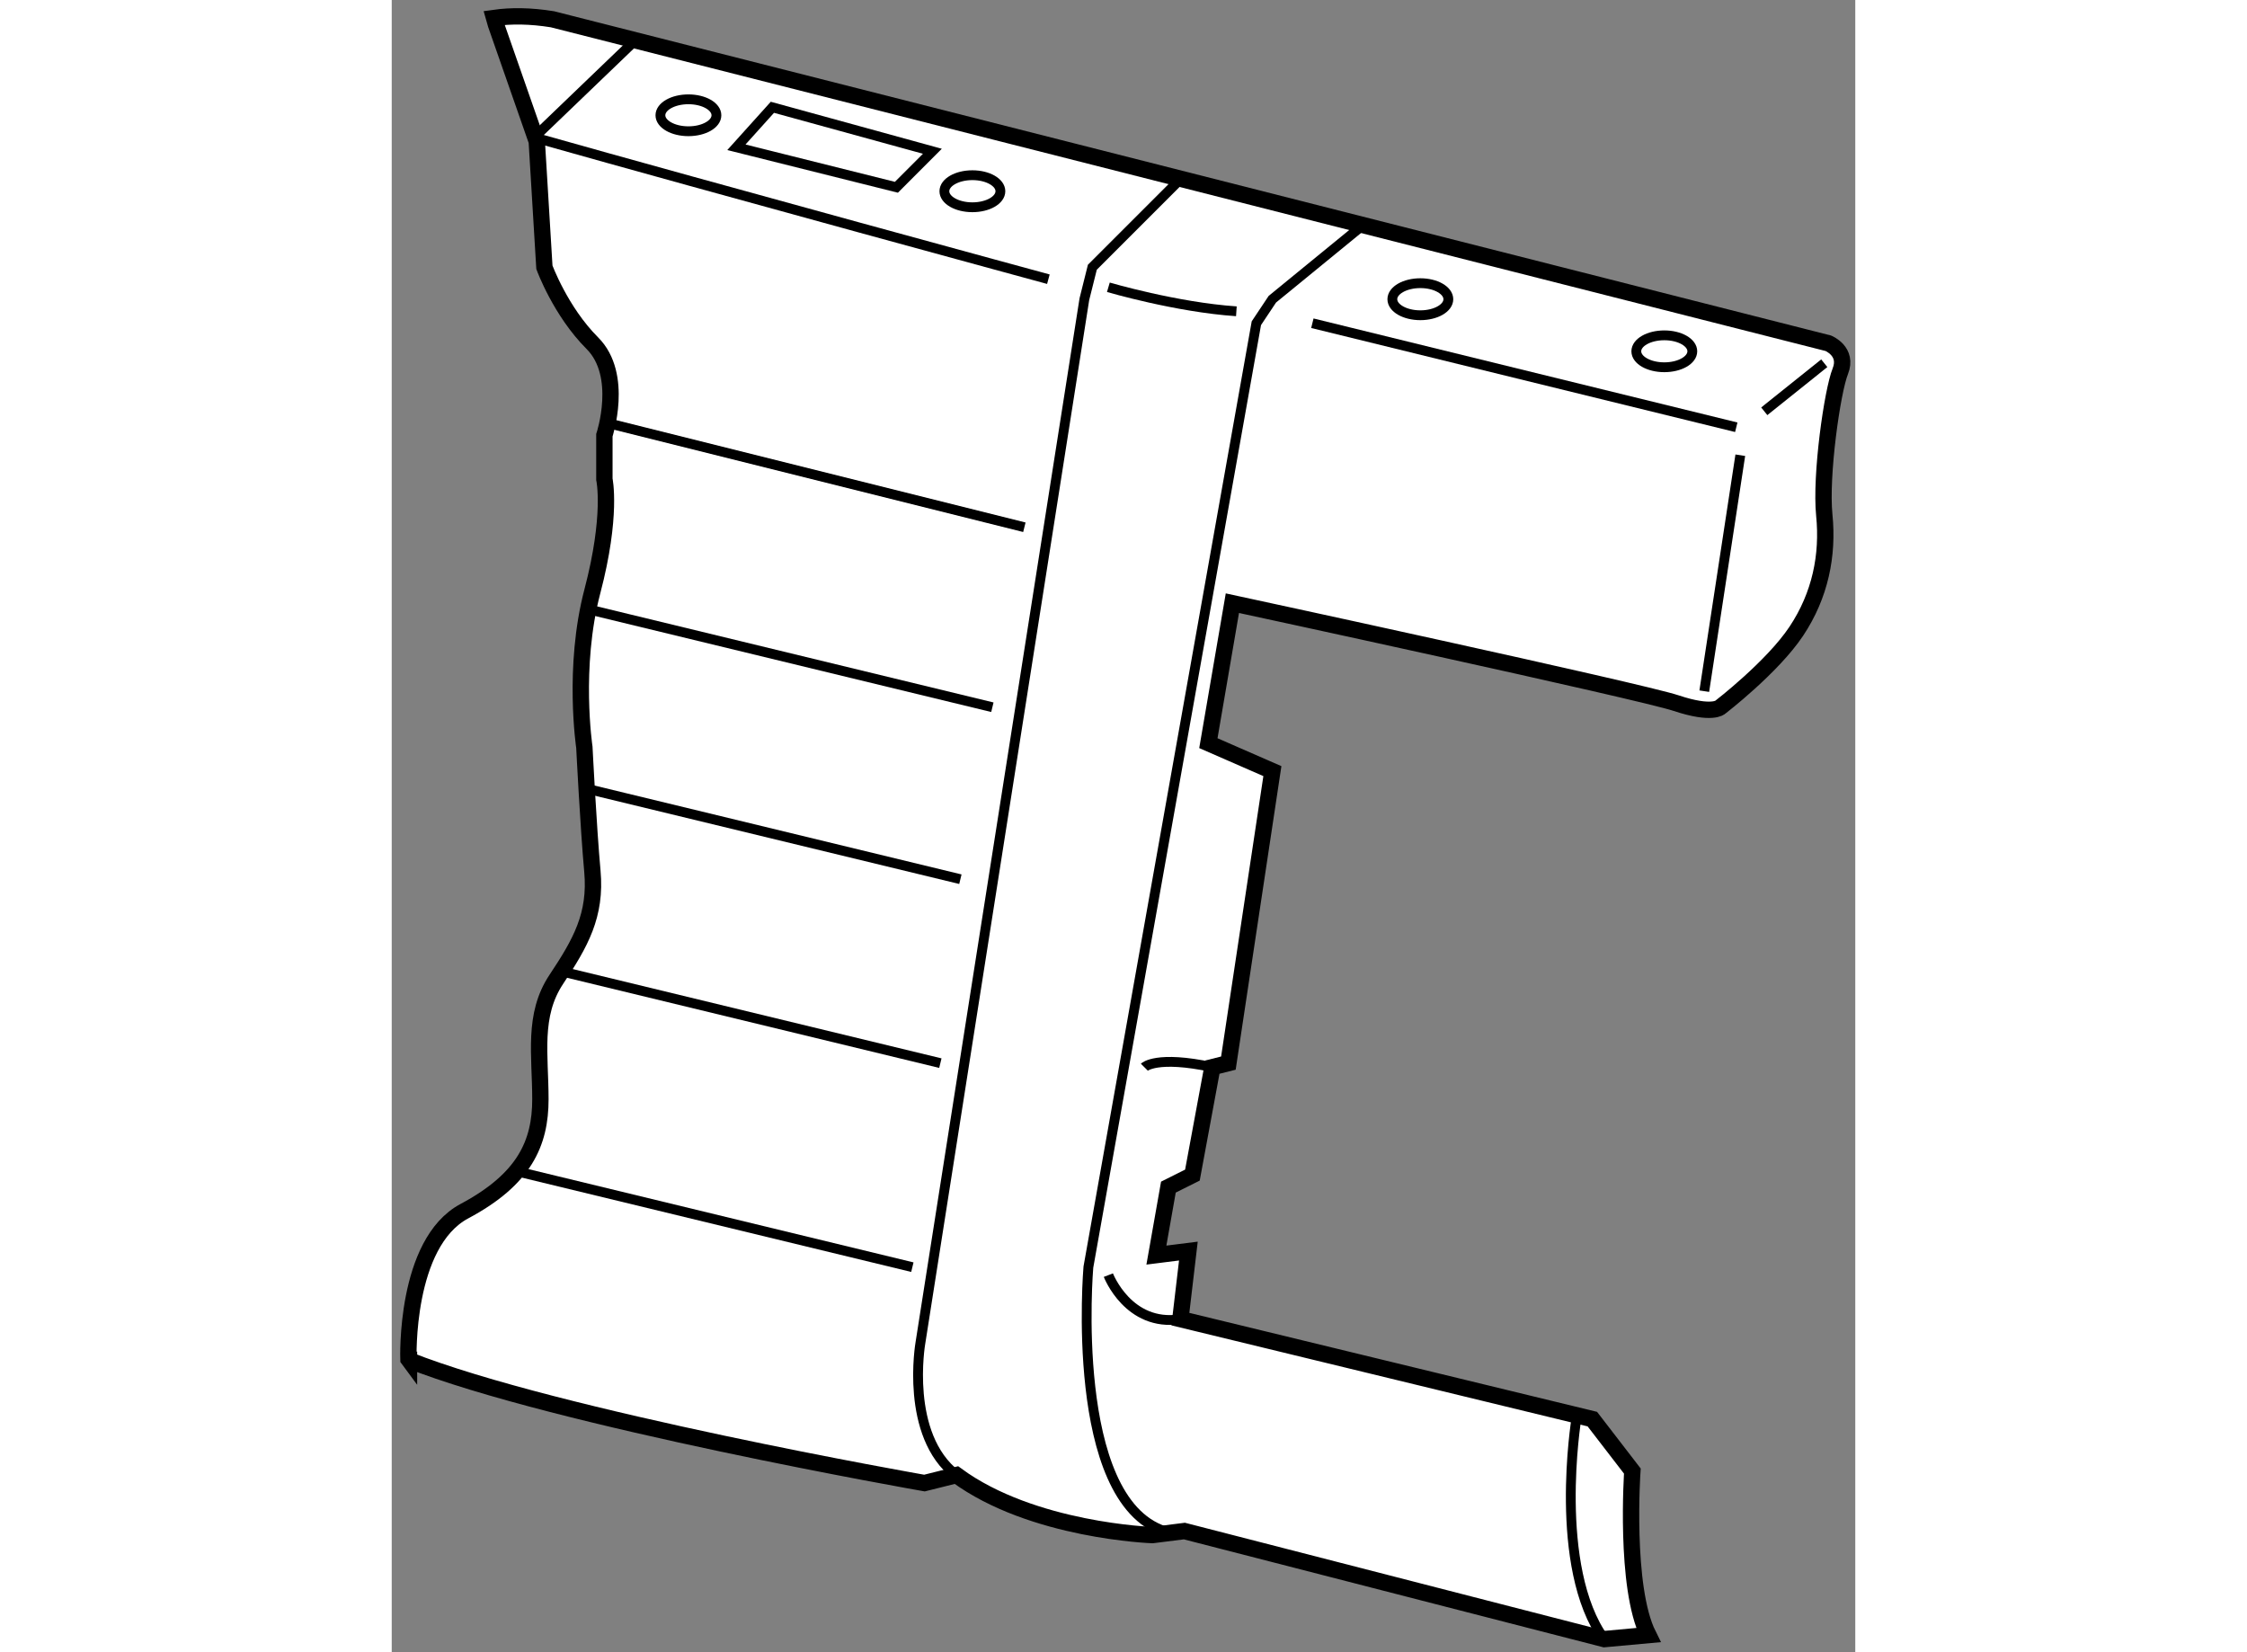 <?xml version="1.0" encoding="utf-8"?>
<!-- Generator: Adobe Illustrator 15.1.0, SVG Export Plug-In . SVG Version: 6.00 Build 0)  -->
<!DOCTYPE svg PUBLIC "-//W3C//DTD SVG 1.1//EN" "http://www.w3.org/Graphics/SVG/1.1/DTD/svg11.dtd">
<svg version="1.1" xmlns="http://www.w3.org/2000/svg" xmlns:xlink="http://www.w3.org/1999/xlink" x="0px" y="0px" width="244.8px"
	 height="180px" viewBox="31.314 94.064 44.741 50.508" enable-background="new 0 0 244.8 180" xml:space="preserve">
	
<rect x="31.314" y="94.064" width="44.741" height="50.508" fill="#808080" stroke="none"/>
	
<g><path fill="#FFFFFF" stroke="#000000" stroke-width="0.5" d="M31.842,135.637l-0.017-0.023c0,0-0.123-3.547,1.711-4.525
			c1.834-0.977,2.323-2.078,2.323-3.422c0-1.346-0.245-2.568,0.489-3.668c0.733-1.102,1.223-1.957,1.1-3.303
			c-0.122-1.344-0.245-3.789-0.245-3.789s-0.367-2.445,0.245-4.768c0.611-2.324,0.367-3.424,0.367-3.424v-1.346
			c0,0,0.611-1.834-0.367-2.813c-0.978-0.977-1.467-2.322-1.467-2.322l-0.233-3.848L34.5,94.813l-0.057-0.2
			c0.52-0.073,1.111-0.069,1.784,0.04l39.003,9.904c0,0,0.611,0.246,0.367,0.857c-0.245,0.611-0.611,3.178-0.489,4.4
			s-0.122,2.445-0.856,3.547c-0.733,1.1-2.323,2.322-2.323,2.322s-0.245,0.244-1.345-0.123c-1.1-0.367-13.571-3.057-13.571-3.057
			l-0.734,4.279l1.957,0.855l-1.345,8.926l-0.489,0.123l-0.611,3.301l-0.734,0.367l-0.367,2.078l0.978-0.123l-0.245,2.08
			l12.594,3.057l1.223,1.588c0,0-0.245,3.547,0.489,5.014l-1.345,0.123l-12.838-3.303l-0.978,0.123c0,0-3.668-0.123-5.991-1.834
			l-0.978,0.244c0,0-11.243-1.969-15.785-3.766H31.842z"></path><line fill="none" stroke="#000000" stroke-width="0.3" x1="73.273" y1="106.637" x2="75.107" y2="105.168"></line><line fill="none" stroke="#000000" stroke-width="0.3" x1="72.54" y1="107.98" x2="71.439" y2="115.193"></line><path fill="none" stroke="#000000" stroke-width="0.3" d="M60.924,101.012l-2.689,2.199l-0.489,0.734l-5.135,28.855
			c0,0-0.611,7.092,2.323,8.068"></path><path fill="none" stroke="#000000" stroke-width="0.3" d="M54.322,126.688c0,0,0.367-0.367,2.079,0"></path><path fill="none" stroke="#000000" stroke-width="0.3" d="M53.222,133.045c0,0,0.611,1.59,2.201,1.346"></path><line fill="none" stroke="#000000" stroke-width="0.3" x1="59.458" y1="103.945" x2="72.417" y2="107.125"></line><path fill="none" stroke="#000000" stroke-width="0.3" d="M55.3,99.666l-2.568,2.568l-0.244,0.977l-5.013,31.912
			c0,0-0.489,2.813,1.101,4.035"></path><line fill="none" stroke="#000000" stroke-width="0.3" x1="38.794" y1="95.264" x2="35.738" y2="98.199"></line><path fill="none" stroke="#000000" stroke-width="0.3" d="M35.736,98.283c5.383,1.522,15.652,4.316,15.652,4.316"></path><path fill="none" stroke="#000000" stroke-width="0.3" d="M67.527,137.447c0,0-0.733,4.523,0.856,6.725"></path><line fill="none" stroke="#000000" stroke-width="0.3" x1="37.911" y1="106.996" x2="50.654" y2="110.182"></line><line fill="none" stroke="#000000" stroke-width="0.3" x1="37.326" y1="112.691" x2="49.676" y2="115.684"></line><line fill="none" stroke="#000000" stroke-width="0.3" x1="37.273" y1="118.174" x2="48.698" y2="120.941"></line><line fill="none" stroke="#000000" stroke-width="0.3" x1="36.498" y1="123.758" x2="48.086" y2="126.564"></line><line fill="none" stroke="#000000" stroke-width="0.3" x1="35.126" y1="129.869" x2="47.23" y2="132.801"></line><polygon fill="none" stroke="#000000" stroke-width="0.3" points="41.851,98.566 46.742,99.789 47.842,98.688 42.951,97.344 		"></polygon><ellipse fill="none" stroke="#000000" stroke-width="0.3" cx="40.384" cy="97.588" rx="0.856" ry="0.488"></ellipse><ellipse fill="none" stroke="#000000" stroke-width="0.3" cx="49.065" cy="99.91" rx="0.856" ry="0.49"></ellipse><ellipse fill="none" stroke="#000000" stroke-width="0.3" cx="62.759" cy="103.211" rx="0.856" ry="0.49"></ellipse><ellipse fill="none" stroke="#000000" stroke-width="0.3" cx="70.217" cy="104.803" rx="0.856" ry="0.488"></ellipse><path fill="none" stroke="#000000" stroke-width="0.3" d="M53.222,102.846c0,0,2.079,0.611,3.913,0.734"></path></g>


</svg>
